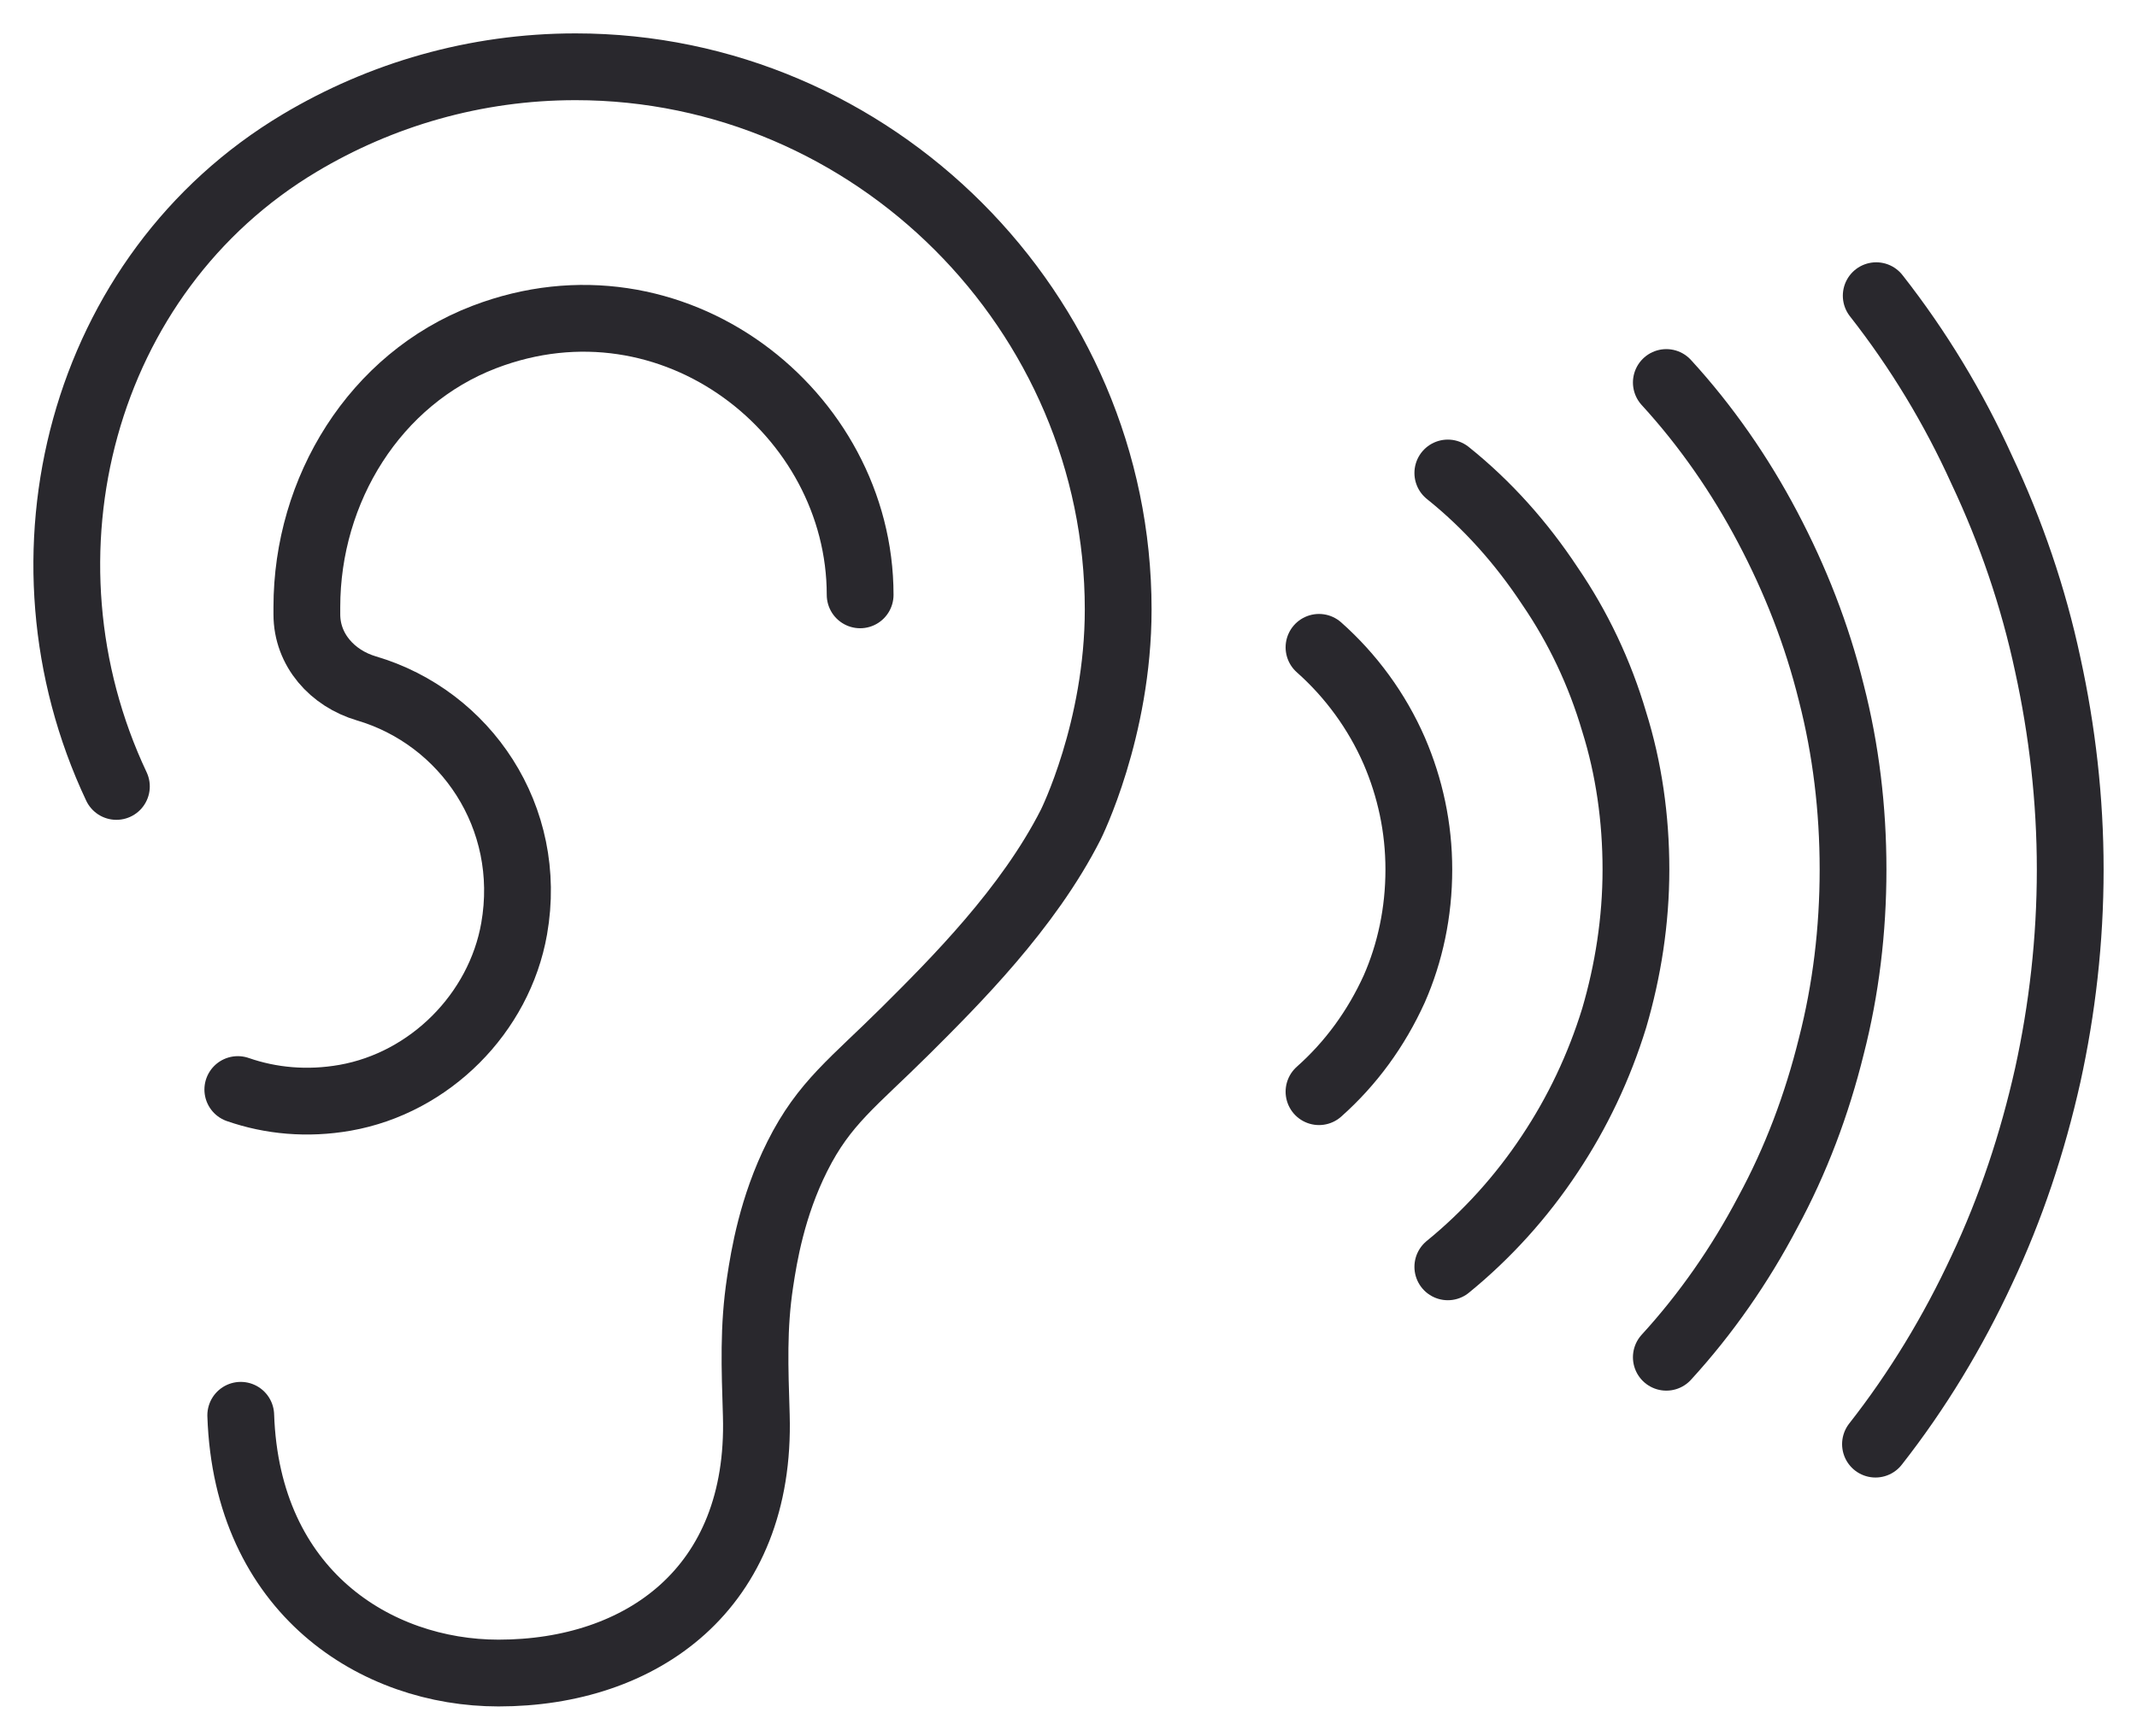 <svg width="32" height="26" viewBox="0 0 32 26" fill="none" xmlns="http://www.w3.org/2000/svg">
<path d="M3.605 21.194C3.695 23.846 5.636 25.054 7.465 25.054C9.597 25.054 11.402 23.799 11.325 21.194C11.303 20.477 11.278 19.881 11.382 19.198C11.44 18.812 11.561 18.07 11.939 17.317C12.342 16.512 12.783 16.208 13.562 15.433C14.292 14.706 15.395 13.608 16.034 12.348C16.034 12.348 16.744 10.929 16.744 9.126C16.744 4.668 13.076 1 8.618 1C7.115 1 5.702 1.417 4.489 2.141C1.216 4.093 0.117 8.331 1.743 11.777" stroke="#29282D" stroke-linecap="round" stroke-linejoin="round"/>
<path d="M12.88 8.908C12.88 6.178 10.076 3.965 7.252 5.047C5.611 5.675 4.595 7.334 4.595 9.091V9.2C4.595 9.733 4.976 10.158 5.487 10.309C6.966 10.744 7.993 12.234 7.699 13.908C7.476 15.175 6.436 16.215 5.169 16.439C4.6 16.539 4.053 16.487 3.561 16.316" stroke="#29282D" stroke-linecap="round" stroke-linejoin="round"/>
<path d="M28.084 21.626C28.713 20.824 29.244 19.946 29.677 19.014C30.111 18.093 30.436 17.117 30.664 16.099C30.88 15.113 31 14.083 31 13.021C31 11.97 30.88 10.941 30.664 9.954C30.447 8.936 30.111 7.96 29.677 7.039C29.255 6.107 28.724 5.23 28.095 4.428" stroke="#29282D" stroke-linecap="round" stroke-linejoin="round"/>
<path d="M24.952 20.325C25.548 19.674 26.058 18.938 26.469 18.157C26.892 17.377 27.206 16.543 27.423 15.665C27.64 14.819 27.748 13.931 27.748 13.021C27.748 12.11 27.64 11.222 27.423 10.377C27.206 9.499 26.881 8.675 26.469 7.895C26.058 7.115 25.548 6.378 24.952 5.728" stroke="#29282D" stroke-linecap="round" stroke-linejoin="round"/>
<path d="M21.68 7.083C22.276 7.56 22.785 8.134 23.208 8.774C23.63 9.391 23.955 10.074 24.172 10.811C24.389 11.504 24.497 12.252 24.497 13.021C24.497 13.791 24.378 14.539 24.172 15.243C23.945 15.98 23.619 16.663 23.208 17.28C22.785 17.92 22.265 18.494 21.68 18.971" stroke="#29282D" stroke-linecap="round" stroke-linejoin="round"/>
<path d="M19.751 9.694C20.228 10.117 20.618 10.648 20.878 11.244C21.116 11.797 21.246 12.393 21.246 13.021C21.246 13.661 21.116 14.267 20.878 14.809C20.607 15.405 20.228 15.925 19.751 16.348" stroke="#29282D" stroke-linecap="round" stroke-linejoin="round"/>
</svg>
